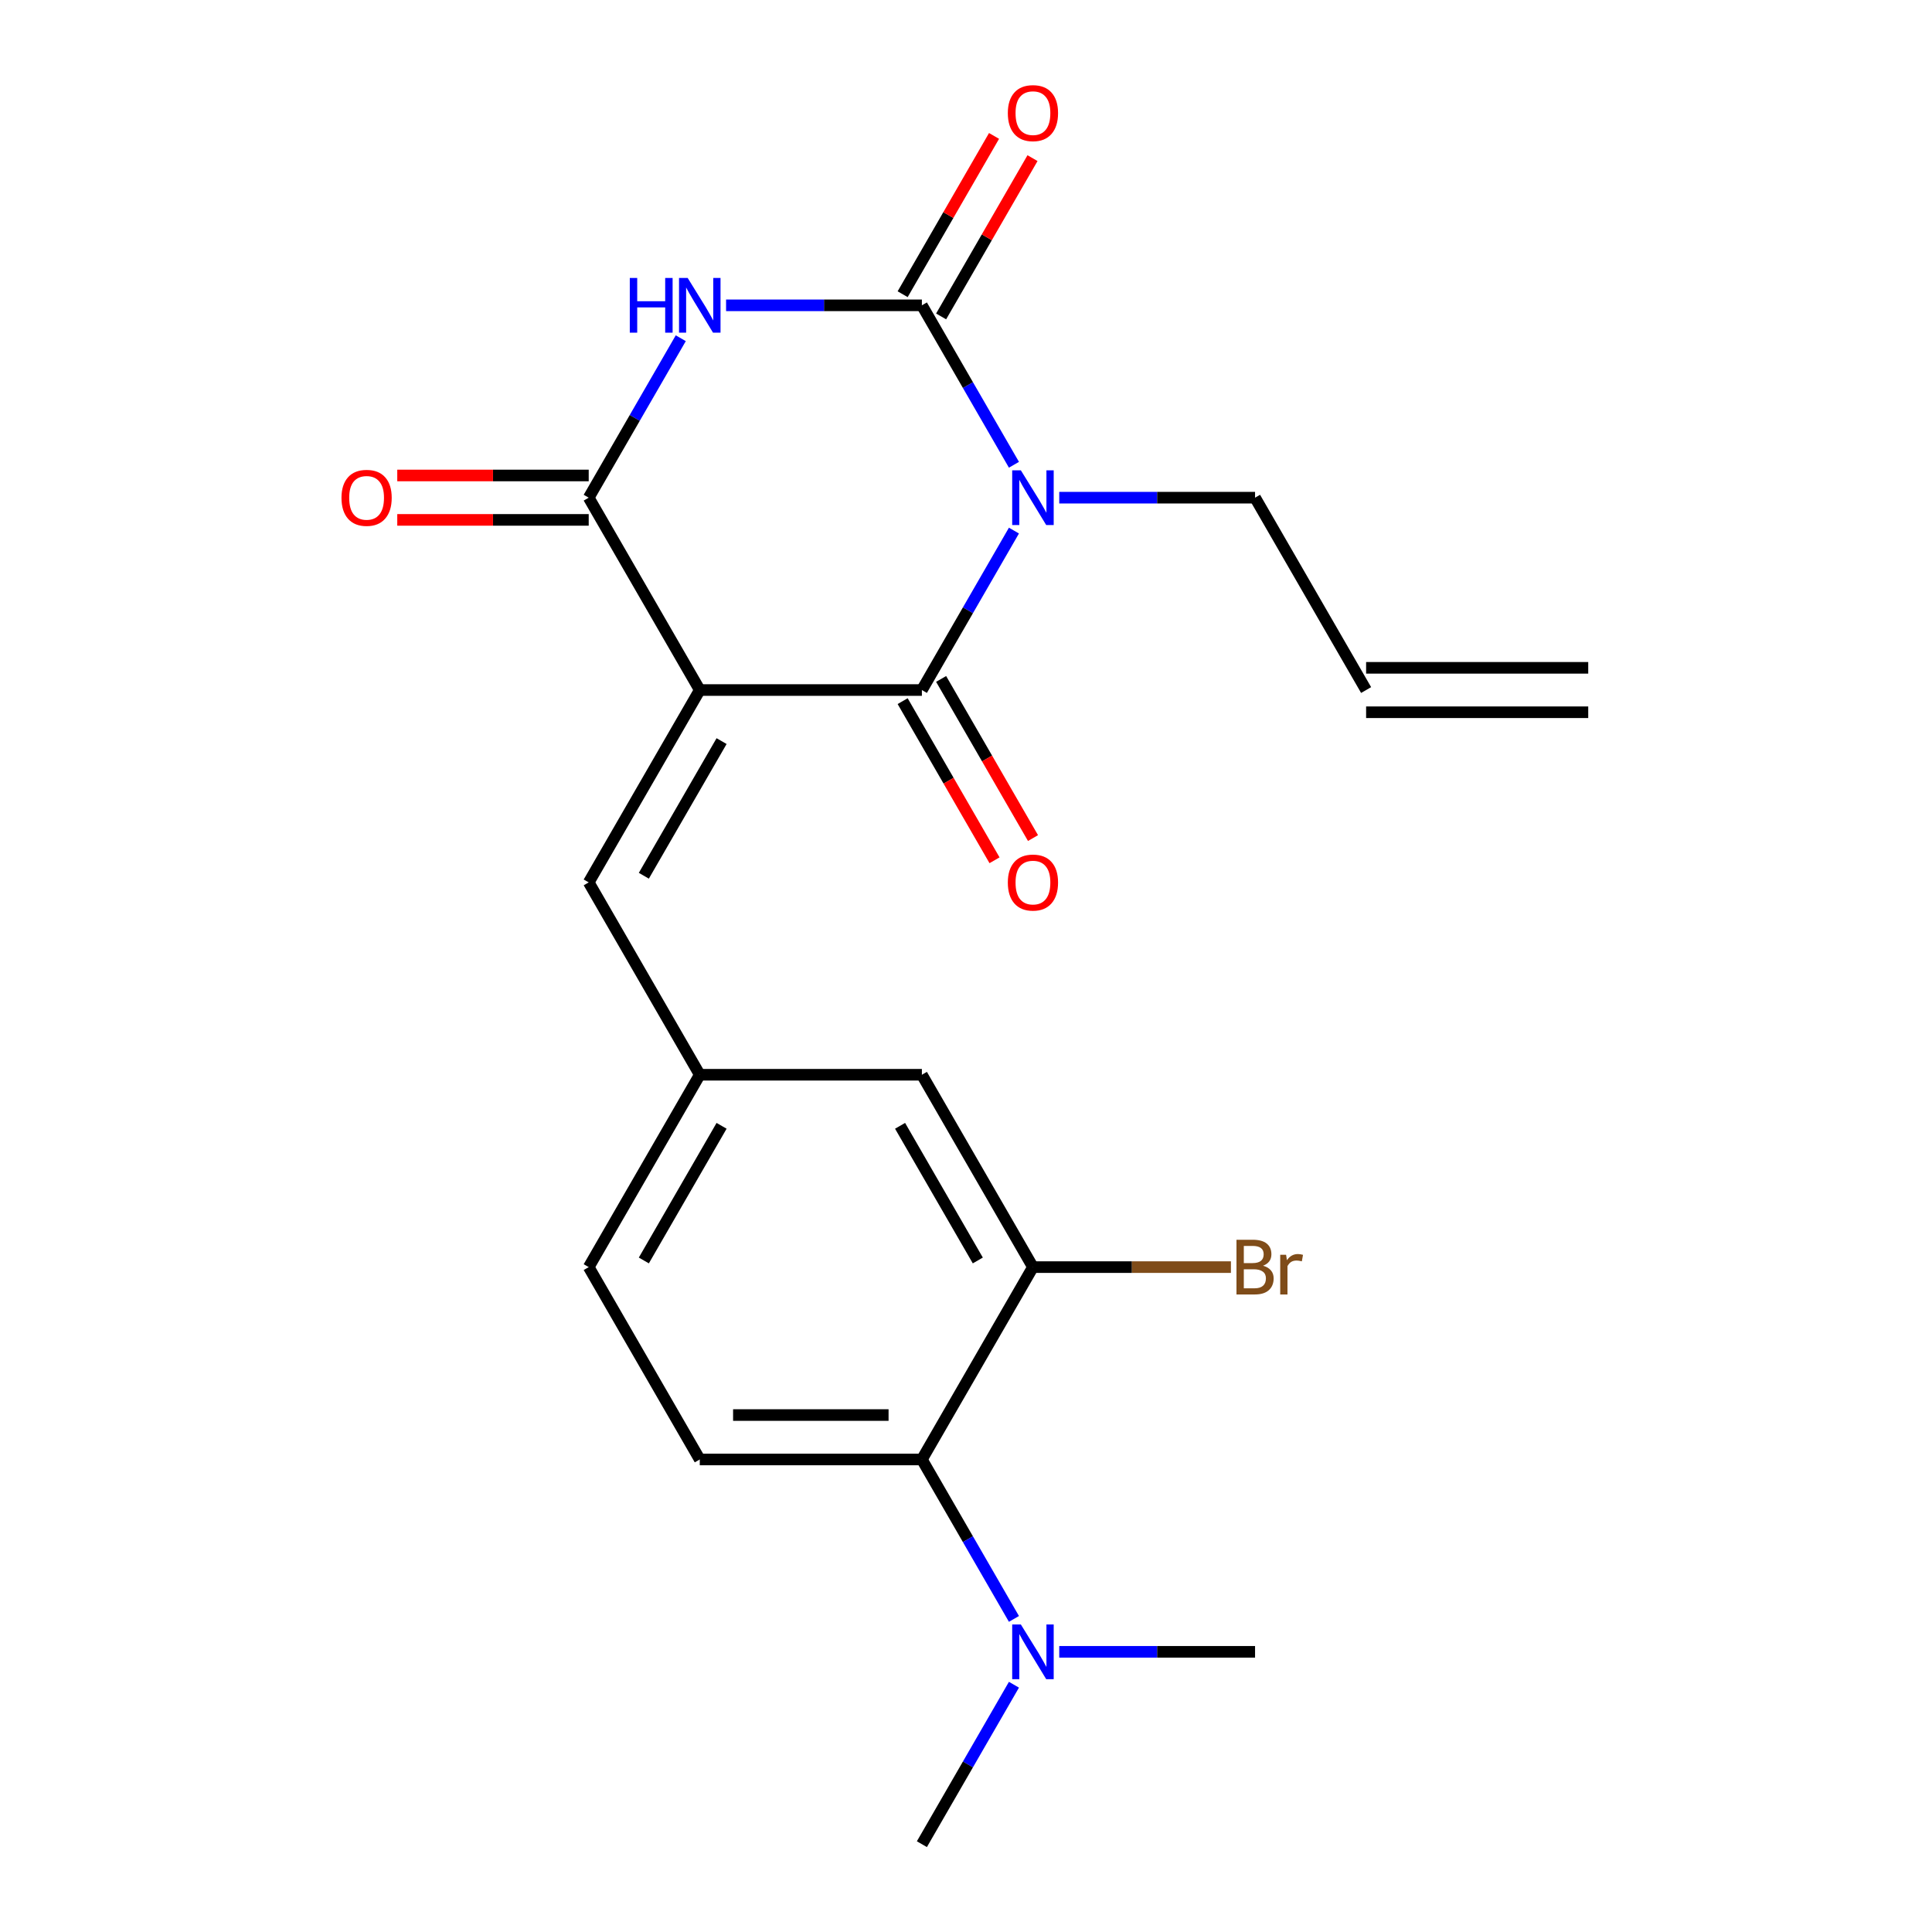 <?xml version='1.0' encoding='iso-8859-1'?>
<svg version='1.1' baseProfile='full'
              xmlns='http://www.w3.org/2000/svg'
                      xmlns:rdkit='http://www.rdkit.org/xml'
                      xmlns:xlink='http://www.w3.org/1999/xlink'
                  xml:space='preserve'
width='1000px' height='1000px' viewBox='0 0 1000 1000'>
<!-- END OF HEADER -->
<rect style='opacity:1.0;fill:#FFFFFF;stroke:none' width='1000' height='1000' x='0' y='0'> </rect>
<path class='bond-1' d='M 362.2,357.162 L 477.166,357.162' style='fill:none;fill-rule:evenodd;stroke:#000000;stroke-width:6px;stroke-linecap:butt;stroke-linejoin:miter;stroke-opacity:1' />
<path class='bond-4' d='M 362.2,357.162 L 304.716,257.598' style='fill:none;fill-rule:evenodd;stroke:#000000;stroke-width:6px;stroke-linecap:butt;stroke-linejoin:miter;stroke-opacity:1' />
<path class='bond-5' d='M 362.2,357.162 L 304.716,456.726' style='fill:none;fill-rule:evenodd;stroke:#000000;stroke-width:6px;stroke-linecap:butt;stroke-linejoin:miter;stroke-opacity:1' />
<path class='bond-5' d='M 373.49,383.593 L 333.252,453.288' style='fill:none;fill-rule:evenodd;stroke:#000000;stroke-width:6px;stroke-linecap:butt;stroke-linejoin:miter;stroke-opacity:1' />
<path class='bond-0' d='M 524.815,274.632 L 500.991,315.897' style='fill:none;fill-rule:evenodd;stroke:#0000FF;stroke-width:6px;stroke-linecap:butt;stroke-linejoin:miter;stroke-opacity:1' />
<path class='bond-0' d='M 500.991,315.897 L 477.166,357.162' style='fill:none;fill-rule:evenodd;stroke:#000000;stroke-width:6px;stroke-linecap:butt;stroke-linejoin:miter;stroke-opacity:1' />
<path class='bond-15' d='M 548.264,257.598 L 598.94,257.598' style='fill:none;fill-rule:evenodd;stroke:#0000FF;stroke-width:6px;stroke-linecap:butt;stroke-linejoin:miter;stroke-opacity:1' />
<path class='bond-15' d='M 598.94,257.598 L 649.616,257.598' style='fill:none;fill-rule:evenodd;stroke:#000000;stroke-width:6px;stroke-linecap:butt;stroke-linejoin:miter;stroke-opacity:1' />
<path class='bond-22' d='M 524.815,240.564 L 500.991,199.299' style='fill:none;fill-rule:evenodd;stroke:#0000FF;stroke-width:6px;stroke-linecap:butt;stroke-linejoin:miter;stroke-opacity:1' />
<path class='bond-22' d='M 500.991,199.299 L 477.166,158.034' style='fill:none;fill-rule:evenodd;stroke:#000000;stroke-width:6px;stroke-linecap:butt;stroke-linejoin:miter;stroke-opacity:1' />
<path class='bond-9' d='M 467.21,362.91 L 490.988,404.095' style='fill:none;fill-rule:evenodd;stroke:#000000;stroke-width:6px;stroke-linecap:butt;stroke-linejoin:miter;stroke-opacity:1' />
<path class='bond-9' d='M 490.988,404.095 L 514.766,445.28' style='fill:none;fill-rule:evenodd;stroke:#FF0000;stroke-width:6px;stroke-linecap:butt;stroke-linejoin:miter;stroke-opacity:1' />
<path class='bond-9' d='M 487.123,351.414 L 510.901,392.598' style='fill:none;fill-rule:evenodd;stroke:#000000;stroke-width:6px;stroke-linecap:butt;stroke-linejoin:miter;stroke-opacity:1' />
<path class='bond-9' d='M 510.901,392.598 L 534.679,433.783' style='fill:none;fill-rule:evenodd;stroke:#FF0000;stroke-width:6px;stroke-linecap:butt;stroke-linejoin:miter;stroke-opacity:1' />
<path class='bond-2' d='M 477.166,158.034 L 426.49,158.034' style='fill:none;fill-rule:evenodd;stroke:#000000;stroke-width:6px;stroke-linecap:butt;stroke-linejoin:miter;stroke-opacity:1' />
<path class='bond-2' d='M 426.49,158.034 L 375.814,158.034' style='fill:none;fill-rule:evenodd;stroke:#0000FF;stroke-width:6px;stroke-linecap:butt;stroke-linejoin:miter;stroke-opacity:1' />
<path class='bond-8' d='M 487.123,163.782 L 510.774,122.817' style='fill:none;fill-rule:evenodd;stroke:#000000;stroke-width:6px;stroke-linecap:butt;stroke-linejoin:miter;stroke-opacity:1' />
<path class='bond-8' d='M 510.774,122.817 L 534.425,81.853' style='fill:none;fill-rule:evenodd;stroke:#FF0000;stroke-width:6px;stroke-linecap:butt;stroke-linejoin:miter;stroke-opacity:1' />
<path class='bond-8' d='M 467.21,152.286 L 490.861,111.321' style='fill:none;fill-rule:evenodd;stroke:#000000;stroke-width:6px;stroke-linecap:butt;stroke-linejoin:miter;stroke-opacity:1' />
<path class='bond-8' d='M 490.861,111.321 L 514.512,70.356' style='fill:none;fill-rule:evenodd;stroke:#FF0000;stroke-width:6px;stroke-linecap:butt;stroke-linejoin:miter;stroke-opacity:1' />
<path class='bond-3' d='M 352.365,175.068 L 328.541,216.333' style='fill:none;fill-rule:evenodd;stroke:#0000FF;stroke-width:6px;stroke-linecap:butt;stroke-linejoin:miter;stroke-opacity:1' />
<path class='bond-3' d='M 328.541,216.333 L 304.716,257.598' style='fill:none;fill-rule:evenodd;stroke:#000000;stroke-width:6px;stroke-linecap:butt;stroke-linejoin:miter;stroke-opacity:1' />
<path class='bond-12' d='M 304.716,246.101 L 255.17,246.101' style='fill:none;fill-rule:evenodd;stroke:#000000;stroke-width:6px;stroke-linecap:butt;stroke-linejoin:miter;stroke-opacity:1' />
<path class='bond-12' d='M 255.17,246.101 L 205.624,246.101' style='fill:none;fill-rule:evenodd;stroke:#FF0000;stroke-width:6px;stroke-linecap:butt;stroke-linejoin:miter;stroke-opacity:1' />
<path class='bond-12' d='M 304.716,269.095 L 255.17,269.095' style='fill:none;fill-rule:evenodd;stroke:#000000;stroke-width:6px;stroke-linecap:butt;stroke-linejoin:miter;stroke-opacity:1' />
<path class='bond-12' d='M 255.17,269.095 L 205.624,269.095' style='fill:none;fill-rule:evenodd;stroke:#FF0000;stroke-width:6px;stroke-linecap:butt;stroke-linejoin:miter;stroke-opacity:1' />
<path class='bond-11' d='M 304.716,456.726 L 362.2,556.29' style='fill:none;fill-rule:evenodd;stroke:#000000;stroke-width:6px;stroke-linecap:butt;stroke-linejoin:miter;stroke-opacity:1' />
<path class='bond-6' d='M 477.166,755.418 L 362.2,755.418' style='fill:none;fill-rule:evenodd;stroke:#000000;stroke-width:6px;stroke-linecap:butt;stroke-linejoin:miter;stroke-opacity:1' />
<path class='bond-6' d='M 459.921,732.424 L 379.445,732.424' style='fill:none;fill-rule:evenodd;stroke:#000000;stroke-width:6px;stroke-linecap:butt;stroke-linejoin:miter;stroke-opacity:1' />
<path class='bond-13' d='M 477.166,755.418 L 500.991,796.682' style='fill:none;fill-rule:evenodd;stroke:#000000;stroke-width:6px;stroke-linecap:butt;stroke-linejoin:miter;stroke-opacity:1' />
<path class='bond-13' d='M 500.991,796.682 L 524.815,837.947' style='fill:none;fill-rule:evenodd;stroke:#0000FF;stroke-width:6px;stroke-linecap:butt;stroke-linejoin:miter;stroke-opacity:1' />
<path class='bond-23' d='M 477.166,755.418 L 534.65,655.854' style='fill:none;fill-rule:evenodd;stroke:#000000;stroke-width:6px;stroke-linecap:butt;stroke-linejoin:miter;stroke-opacity:1' />
<path class='bond-7' d='M 534.65,655.854 L 477.166,556.29' style='fill:none;fill-rule:evenodd;stroke:#000000;stroke-width:6px;stroke-linecap:butt;stroke-linejoin:miter;stroke-opacity:1' />
<path class='bond-7' d='M 506.114,652.416 L 465.876,582.721' style='fill:none;fill-rule:evenodd;stroke:#000000;stroke-width:6px;stroke-linecap:butt;stroke-linejoin:miter;stroke-opacity:1' />
<path class='bond-18' d='M 534.65,655.854 L 585.886,655.854' style='fill:none;fill-rule:evenodd;stroke:#000000;stroke-width:6px;stroke-linecap:butt;stroke-linejoin:miter;stroke-opacity:1' />
<path class='bond-18' d='M 585.886,655.854 L 637.122,655.854' style='fill:none;fill-rule:evenodd;stroke:#7F4C19;stroke-width:6px;stroke-linecap:butt;stroke-linejoin:miter;stroke-opacity:1' />
<path class='bond-10' d='M 362.2,755.418 L 304.716,655.854' style='fill:none;fill-rule:evenodd;stroke:#000000;stroke-width:6px;stroke-linecap:butt;stroke-linejoin:miter;stroke-opacity:1' />
<path class='bond-14' d='M 362.2,556.29 L 477.166,556.29' style='fill:none;fill-rule:evenodd;stroke:#000000;stroke-width:6px;stroke-linecap:butt;stroke-linejoin:miter;stroke-opacity:1' />
<path class='bond-19' d='M 362.2,556.29 L 304.716,655.854' style='fill:none;fill-rule:evenodd;stroke:#000000;stroke-width:6px;stroke-linecap:butt;stroke-linejoin:miter;stroke-opacity:1' />
<path class='bond-19' d='M 373.49,582.721 L 333.252,652.416' style='fill:none;fill-rule:evenodd;stroke:#000000;stroke-width:6px;stroke-linecap:butt;stroke-linejoin:miter;stroke-opacity:1' />
<path class='bond-20' d='M 524.815,872.016 L 500.991,913.281' style='fill:none;fill-rule:evenodd;stroke:#0000FF;stroke-width:6px;stroke-linecap:butt;stroke-linejoin:miter;stroke-opacity:1' />
<path class='bond-20' d='M 500.991,913.281 L 477.166,954.545' style='fill:none;fill-rule:evenodd;stroke:#000000;stroke-width:6px;stroke-linecap:butt;stroke-linejoin:miter;stroke-opacity:1' />
<path class='bond-21' d='M 548.264,854.982 L 598.94,854.982' style='fill:none;fill-rule:evenodd;stroke:#0000FF;stroke-width:6px;stroke-linecap:butt;stroke-linejoin:miter;stroke-opacity:1' />
<path class='bond-21' d='M 598.94,854.982 L 649.616,854.982' style='fill:none;fill-rule:evenodd;stroke:#000000;stroke-width:6px;stroke-linecap:butt;stroke-linejoin:miter;stroke-opacity:1' />
<path class='bond-16' d='M 649.616,257.598 L 707.099,357.162' style='fill:none;fill-rule:evenodd;stroke:#000000;stroke-width:6px;stroke-linecap:butt;stroke-linejoin:miter;stroke-opacity:1' />
<path class='bond-17' d='M 707.099,368.659 L 822.066,368.659' style='fill:none;fill-rule:evenodd;stroke:#000000;stroke-width:6px;stroke-linecap:butt;stroke-linejoin:miter;stroke-opacity:1' />
<path class='bond-17' d='M 707.099,345.665 L 822.066,345.665' style='fill:none;fill-rule:evenodd;stroke:#000000;stroke-width:6px;stroke-linecap:butt;stroke-linejoin:miter;stroke-opacity:1' />
<path  class='atom-1' d='M 528.39 243.438
L 537.67 258.438
Q 538.59 259.918, 540.07 262.598
Q 541.55 265.278, 541.63 265.438
L 541.63 243.438
L 545.39 243.438
L 545.39 271.758
L 541.51 271.758
L 531.55 255.358
Q 530.39 253.438, 529.15 251.238
Q 527.95 249.038, 527.59 248.358
L 527.59 271.758
L 523.91 271.758
L 523.91 243.438
L 528.39 243.438
' fill='#0000FF'/>
<path  class='atom-4' d='M 325.98 143.874
L 329.82 143.874
L 329.82 155.914
L 344.3 155.914
L 344.3 143.874
L 348.14 143.874
L 348.14 172.194
L 344.3 172.194
L 344.3 159.114
L 329.82 159.114
L 329.82 172.194
L 325.98 172.194
L 325.98 143.874
' fill='#0000FF'/>
<path  class='atom-4' d='M 355.94 143.874
L 365.22 158.874
Q 366.14 160.354, 367.62 163.034
Q 369.1 165.714, 369.18 165.874
L 369.18 143.874
L 372.94 143.874
L 372.94 172.194
L 369.06 172.194
L 359.1 155.794
Q 357.94 153.874, 356.7 151.674
Q 355.5 149.474, 355.14 148.794
L 355.14 172.194
L 351.46 172.194
L 351.46 143.874
L 355.94 143.874
' fill='#0000FF'/>
<path  class='atom-9' d='M 521.65 58.55
Q 521.65 51.75, 525.01 47.95
Q 528.37 44.15, 534.65 44.15
Q 540.93 44.15, 544.29 47.95
Q 547.65 51.75, 547.65 58.55
Q 547.65 65.43, 544.25 69.35
Q 540.85 73.23, 534.65 73.23
Q 528.41 73.23, 525.01 69.35
Q 521.65 65.47, 521.65 58.55
M 534.65 70.03
Q 538.97 70.03, 541.29 67.15
Q 543.65 64.23, 543.65 58.55
Q 543.65 52.99, 541.29 50.19
Q 538.97 47.35, 534.65 47.35
Q 530.33 47.35, 527.97 50.15
Q 525.65 52.95, 525.65 58.55
Q 525.65 64.27, 527.97 67.15
Q 530.33 70.03, 534.65 70.03
' fill='#FF0000'/>
<path  class='atom-10' d='M 521.65 456.806
Q 521.65 450.006, 525.01 446.206
Q 528.37 442.406, 534.65 442.406
Q 540.93 442.406, 544.29 446.206
Q 547.65 450.006, 547.65 456.806
Q 547.65 463.686, 544.25 467.606
Q 540.85 471.486, 534.65 471.486
Q 528.41 471.486, 525.01 467.606
Q 521.65 463.726, 521.65 456.806
M 534.65 468.286
Q 538.97 468.286, 541.29 465.406
Q 543.65 462.486, 543.65 456.806
Q 543.65 451.246, 541.29 448.446
Q 538.97 445.606, 534.65 445.606
Q 530.33 445.606, 527.97 448.406
Q 525.65 451.206, 525.65 456.806
Q 525.65 462.526, 527.97 465.406
Q 530.33 468.286, 534.65 468.286
' fill='#FF0000'/>
<path  class='atom-13' d='M 176.75 257.678
Q 176.75 250.878, 180.11 247.078
Q 183.47 243.278, 189.75 243.278
Q 196.03 243.278, 199.39 247.078
Q 202.75 250.878, 202.75 257.678
Q 202.75 264.558, 199.35 268.478
Q 195.95 272.358, 189.75 272.358
Q 183.51 272.358, 180.11 268.478
Q 176.75 264.598, 176.75 257.678
M 189.75 269.158
Q 194.07 269.158, 196.39 266.278
Q 198.75 263.358, 198.75 257.678
Q 198.75 252.118, 196.39 249.318
Q 194.07 246.478, 189.75 246.478
Q 185.43 246.478, 183.07 249.278
Q 180.75 252.078, 180.75 257.678
Q 180.75 263.398, 183.07 266.278
Q 185.43 269.158, 189.75 269.158
' fill='#FF0000'/>
<path  class='atom-14' d='M 528.39 840.822
L 537.67 855.822
Q 538.59 857.302, 540.07 859.982
Q 541.55 862.662, 541.63 862.822
L 541.63 840.822
L 545.39 840.822
L 545.39 869.142
L 541.51 869.142
L 531.55 852.742
Q 530.39 850.822, 529.15 848.622
Q 527.95 846.422, 527.59 845.742
L 527.59 869.142
L 523.91 869.142
L 523.91 840.822
L 528.39 840.822
' fill='#0000FF'/>
<path  class='atom-19' d='M 653.756 655.134
Q 656.476 655.894, 657.836 657.574
Q 659.236 659.214, 659.236 661.654
Q 659.236 665.574, 656.716 667.814
Q 654.236 670.014, 649.516 670.014
L 639.996 670.014
L 639.996 641.694
L 648.356 641.694
Q 653.196 641.694, 655.636 643.654
Q 658.076 645.614, 658.076 649.214
Q 658.076 653.494, 653.756 655.134
M 643.796 644.894
L 643.796 653.774
L 648.356 653.774
Q 651.156 653.774, 652.596 652.654
Q 654.076 651.494, 654.076 649.214
Q 654.076 644.894, 648.356 644.894
L 643.796 644.894
M 649.516 666.814
Q 652.276 666.814, 653.756 665.494
Q 655.236 664.174, 655.236 661.654
Q 655.236 659.334, 653.596 658.174
Q 651.996 656.974, 648.916 656.974
L 643.796 656.974
L 643.796 666.814
L 649.516 666.814
' fill='#7F4C19'/>
<path  class='atom-19' d='M 665.676 649.454
L 666.116 652.294
Q 668.276 649.094, 671.796 649.094
Q 672.916 649.094, 674.436 649.494
L 673.836 652.854
Q 672.116 652.454, 671.156 652.454
Q 669.476 652.454, 668.356 653.134
Q 667.276 653.774, 666.396 655.334
L 666.396 670.014
L 662.636 670.014
L 662.636 649.454
L 665.676 649.454
' fill='#7F4C19'/>
</svg>
